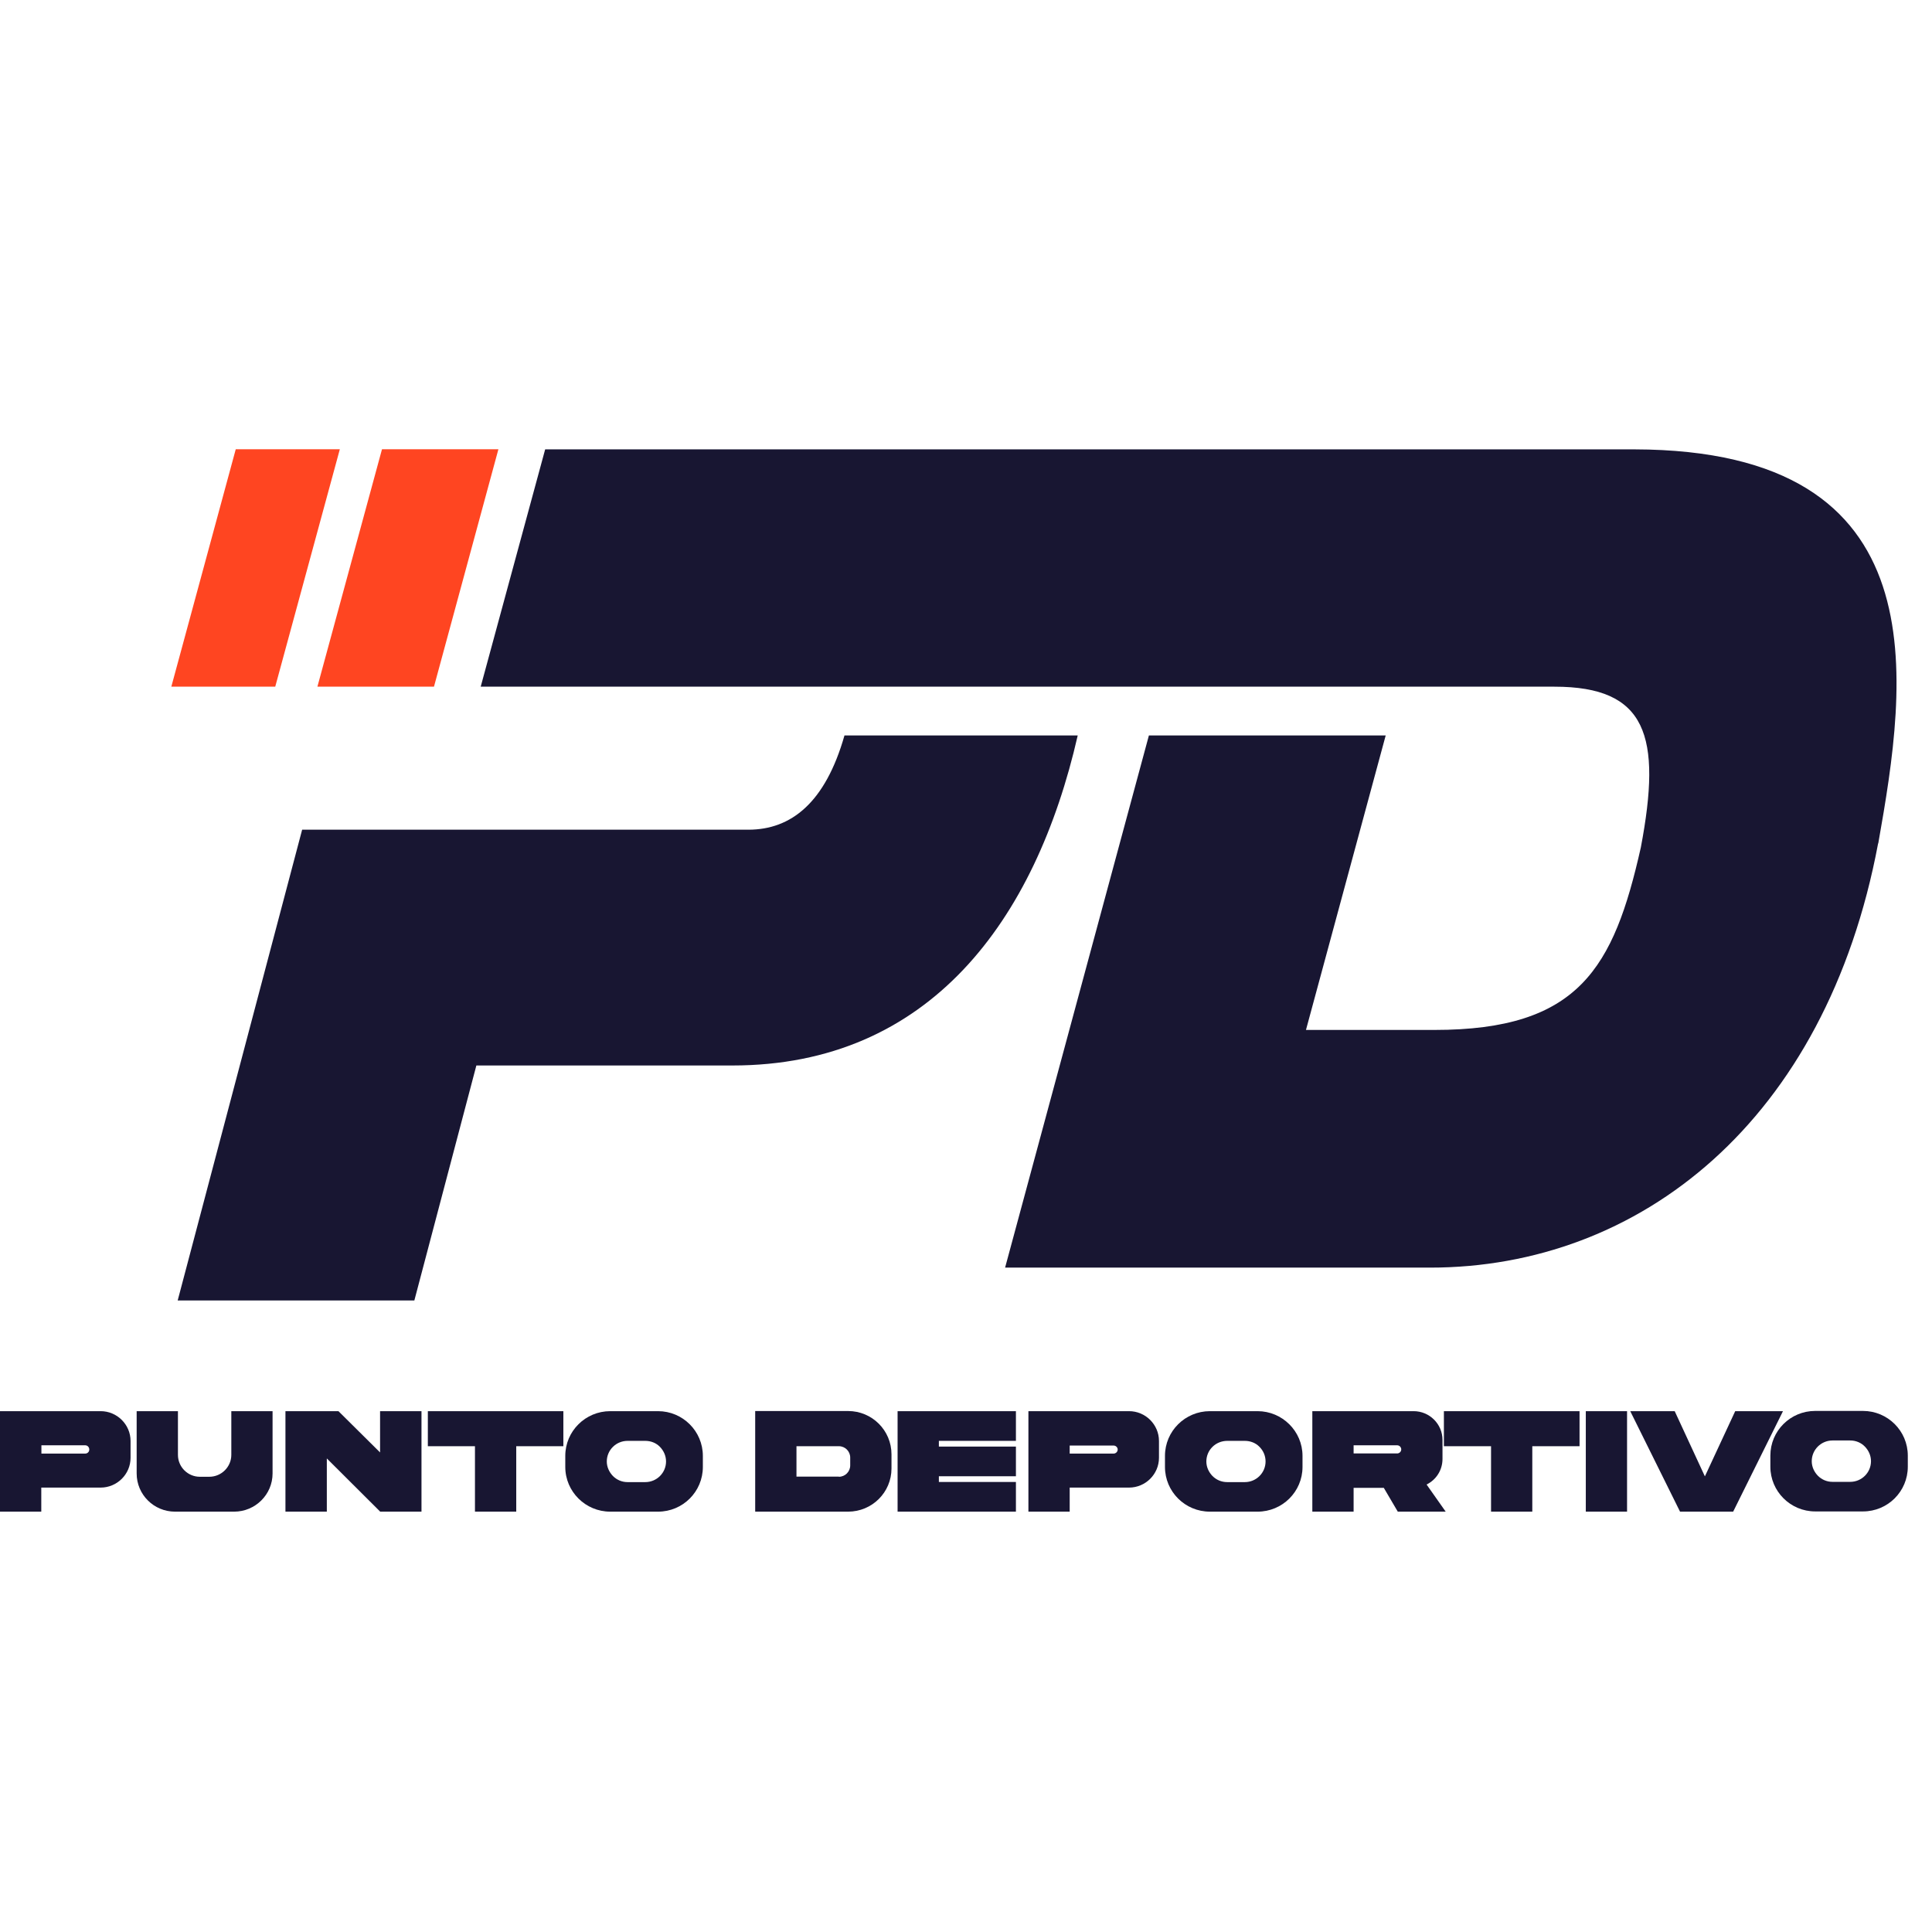 <svg xmlns="http://www.w3.org/2000/svg" xmlns:xlink="http://www.w3.org/1999/xlink" width="79" zoomAndPan="magnify" viewBox="0 0 59.25 59.25" height="79" preserveAspectRatio="xMidYMid meet" version="1.0"><defs><clipPath id="2eef02b118"><path d="M 5 13.777 L 11 13.777 L 11 22 L 5 22 Z M 5 13.777 " clip-rule="nonzero"/></clipPath><clipPath id="7d78706279"><path d="M 9 13.777 L 16 13.777 L 16 22 L 9 22 Z M 9 13.777 " clip-rule="nonzero"/></clipPath><clipPath id="39030afcca"><path d="M 14 13.777 L 58.508 13.777 L 58.508 39 L 14 39 Z M 14 13.777 " clip-rule="nonzero"/></clipPath><clipPath id="3005b2a7e4"><path d="M 11 46 L 13 46 L 13 46.363 L 11 46.363 Z M 11 46 " clip-rule="nonzero"/></clipPath><clipPath id="0a337e374a"><path d="M 0 43 L 5 43 L 5 46.363 L 0 46.363 Z M 0 43 " clip-rule="nonzero"/></clipPath><clipPath id="2e6c273c33"><path d="M 31 43 L 36 43 L 36 46.363 L 31 46.363 Z M 31 43 " clip-rule="nonzero"/></clipPath><clipPath id="05121c0c95"><path d="M 8 43 L 13 43 L 13 46.363 L 8 46.363 Z M 8 43 " clip-rule="nonzero"/></clipPath><clipPath id="9db469cc73"><path d="M 4 43 L 9 43 L 9 46.363 L 4 46.363 Z M 4 43 " clip-rule="nonzero"/></clipPath><clipPath id="74ec168268"><path d="M 13 43 L 18 43 L 18 46.363 L 13 46.363 Z M 13 43 " clip-rule="nonzero"/></clipPath><clipPath id="5544c3cc89"><path d="M 44 43 L 49 43 L 49 46.363 L 44 46.363 Z M 44 43 " clip-rule="nonzero"/></clipPath><clipPath id="7b36db0a9f"><path d="M 17 43 L 22 43 L 22 46.363 L 17 46.363 Z M 17 43 " clip-rule="nonzero"/></clipPath><clipPath id="4d5371a1a0"><path d="M 35 43 L 40 43 L 40 46.363 L 35 46.363 Z M 35 43 " clip-rule="nonzero"/></clipPath><clipPath id="e1e6e0c557"><path d="M 54 43 L 58.508 43 L 58.508 46.363 L 54 46.363 Z M 54 43 " clip-rule="nonzero"/></clipPath><clipPath id="2f6f55a3d7"><path d="M 27 43 L 32 43 L 32 46.363 L 27 46.363 Z M 27 43 " clip-rule="nonzero"/></clipPath><clipPath id="edcfd4fa0f"><path d="M 48 43 L 50 43 L 50 46.363 L 48 46.363 Z M 48 43 " clip-rule="nonzero"/></clipPath><clipPath id="902e6545a0"><path d="M 49 43 L 55 43 L 55 46.363 L 49 46.363 Z M 49 43 " clip-rule="nonzero"/></clipPath><clipPath id="17389f7c77"><path d="M 40 43 L 45 43 L 45 46.363 L 40 46.363 Z M 40 43 " clip-rule="nonzero"/></clipPath><clipPath id="53e77d2293"><path d="M 23 43 L 28 43 L 28 46.363 L 23 46.363 Z M 23 43 " clip-rule="nonzero"/></clipPath></defs><g clip-path="url(#2eef02b118)"><path fill="#ff4521" d="M 10.422 13.777 L 8.441 21.059 L 5.254 21.059 L 7.23 13.777 Z M 10.422 13.777 " fill-opacity="1" fill-rule="nonzero"/></g><g clip-path="url(#7d78706279)"><path fill="#ff4521" d="M 15.285 13.777 L 13.309 21.059 L 9.734 21.059 L 11.715 13.777 Z M 15.285 13.777 " fill-opacity="1" fill-rule="nonzero"/></g><g clip-path="url(#39030afcca)"><path fill="#181632" d="M 57.598 25.863 C 55.996 34.398 50.277 38.875 43.855 38.875 L 30.824 38.875 L 35.234 22.555 L 42.496 22.555 L 40.051 31.586 L 43.992 31.586 C 48.422 31.586 49.488 29.688 50.32 25.992 C 50.973 22.555 50.496 21.059 47.672 21.059 L 14.742 21.059 L 16.719 13.781 L 50.125 13.781 C 59.59 13.801 58.477 20.914 57.602 25.867 Z M 57.598 25.863 " fill-opacity="1" fill-rule="nonzero"/></g><path fill="#181632" d="M 33.051 22.555 C 31.758 28.219 28.512 32.676 22.461 32.676 L 14.609 32.676 L 12.707 39.883 L 5.449 39.883 L 9.266 25.445 L 22.949 25.445 C 24.266 25.445 25.312 24.613 25.898 22.555 C 25.898 22.555 33.051 22.555 33.051 22.555 Z M 33.051 22.555 " fill-opacity="1" fill-rule="nonzero"/><g clip-path="url(#3005b2a7e4)"><path fill="#ff0000" d="M 12.246 46.359 L 11.656 46.359 L 11.656 46.355 L 11.664 46.359 Z M 12.246 46.359 " fill-opacity="0.43" fill-rule="nonzero"/></g><g clip-path="url(#0a337e374a)"><path fill="#181632" d="M 0 43.277 L 0 46.359 L 1.266 46.359 L 1.266 45.621 L 3.086 45.621 C 3.59 45.621 4.004 45.211 4.004 44.707 L 4.004 44.191 C 4.004 43.688 3.59 43.277 3.086 43.277 Z M 2.613 44.578 L 1.27 44.578 L 1.27 44.324 L 2.613 44.324 C 2.684 44.324 2.738 44.383 2.738 44.453 C 2.738 44.523 2.684 44.578 2.613 44.578 Z M 2.613 44.578 " fill-opacity="1" fill-rule="nonzero"/></g><g clip-path="url(#2e6c273c33)"><path fill="#181632" d="M 31.539 43.277 L 31.539 46.359 L 32.805 46.359 L 32.805 45.621 L 34.625 45.621 C 35.129 45.621 35.543 45.211 35.543 44.707 L 35.543 44.191 C 35.543 43.688 35.129 43.277 34.625 43.277 Z M 34.152 44.578 L 32.805 44.578 L 32.805 44.332 L 34.152 44.332 C 34.219 44.332 34.277 44.387 34.277 44.453 C 34.277 44.523 34.219 44.578 34.152 44.578 Z M 34.152 44.578 " fill-opacity="1" fill-rule="nonzero"/></g><g clip-path="url(#05121c0c95)"><path fill="#181632" d="M 12.926 43.277 L 12.926 46.359 L 11.664 46.359 L 11.656 46.355 L 10.023 44.727 L 10.023 46.359 L 8.754 46.359 L 8.754 43.277 L 10.379 43.277 L 11.656 44.543 L 11.656 43.277 Z M 12.926 43.277 " fill-opacity="1" fill-rule="nonzero"/></g><g clip-path="url(#9db469cc73)"><path fill="#181632" d="M 8.359 43.277 L 8.359 45.188 C 8.359 45.836 7.828 46.359 7.18 46.359 L 5.367 46.359 C 4.719 46.359 4.191 45.836 4.191 45.188 L 4.191 43.277 L 5.457 43.277 L 5.457 44.617 C 5.457 44.988 5.758 45.289 6.129 45.289 L 6.418 45.289 C 6.793 45.289 7.094 44.984 7.094 44.617 L 7.094 43.277 Z M 8.359 43.277 " fill-opacity="1" fill-rule="nonzero"/></g><g clip-path="url(#74ec168268)"><path fill="#181632" d="M 17.277 43.277 L 17.277 44.352 L 15.832 44.352 L 15.832 46.359 L 14.566 46.359 L 14.566 44.352 L 13.121 44.352 L 13.121 43.277 Z M 17.277 43.277 " fill-opacity="1" fill-rule="nonzero"/></g><g clip-path="url(#5544c3cc89)"><path fill="#181632" d="M 48.441 43.277 L 48.441 44.352 L 46.992 44.352 L 46.992 46.359 L 45.727 46.359 L 45.727 44.352 L 44.281 44.352 L 44.281 43.277 Z M 48.441 43.277 " fill-opacity="1" fill-rule="nonzero"/></g><g clip-path="url(#7b36db0a9f)"><path fill="#181632" d="M 20.18 43.277 L 18.715 43.277 C 17.953 43.277 17.336 43.891 17.336 44.648 L 17.336 44.988 C 17.336 45.746 17.957 46.359 18.715 46.359 L 20.18 46.359 C 20.941 46.359 21.555 45.746 21.555 44.988 L 21.555 44.648 C 21.555 43.891 20.938 43.277 20.18 43.277 Z M 19.789 45.453 L 19.246 45.453 C 19.07 45.453 18.914 45.383 18.797 45.266 C 18.684 45.148 18.609 44.992 18.609 44.82 C 18.609 44.469 18.895 44.188 19.246 44.188 L 19.789 44.188 C 19.965 44.188 20.125 44.254 20.238 44.371 C 20.352 44.488 20.426 44.645 20.426 44.82 C 20.426 45.168 20.141 45.453 19.789 45.453 Z M 19.789 45.453 " fill-opacity="1" fill-rule="nonzero"/></g><g clip-path="url(#4d5371a1a0)"><path fill="#181632" d="M 38.566 43.277 L 37.105 43.277 C 36.344 43.277 35.727 43.891 35.727 44.648 L 35.727 44.988 C 35.727 45.746 36.344 46.359 37.105 46.359 L 38.566 46.359 C 39.328 46.359 39.945 45.746 39.945 44.988 L 39.945 44.648 C 39.945 43.891 39.324 43.277 38.566 43.277 Z M 38.176 45.453 L 37.637 45.453 C 37.457 45.453 37.301 45.383 37.184 45.266 C 37.07 45.148 36.996 44.992 36.996 44.82 C 36.996 44.469 37.281 44.188 37.637 44.188 L 38.176 44.188 C 38.352 44.188 38.512 44.254 38.625 44.371 C 38.742 44.488 38.812 44.645 38.812 44.82 C 38.812 45.168 38.527 45.453 38.176 45.453 Z M 38.176 45.453 " fill-opacity="1" fill-rule="nonzero"/></g><g clip-path="url(#e1e6e0c557)"><path fill="#181632" d="M 57.133 43.27 L 55.668 43.27 C 54.906 43.27 54.293 43.883 54.293 44.641 L 54.293 44.98 C 54.293 45.738 54.91 46.352 55.668 46.352 L 57.133 46.352 C 57.895 46.352 58.508 45.738 58.508 44.98 L 58.508 44.641 C 58.508 43.883 57.891 43.27 57.133 43.27 Z M 56.742 45.445 L 56.199 45.445 C 56.023 45.445 55.867 45.375 55.75 45.258 C 55.637 45.141 55.562 44.984 55.562 44.812 C 55.562 44.461 55.848 44.176 56.199 44.176 L 56.742 44.176 C 56.918 44.176 57.078 44.246 57.191 44.363 C 57.305 44.48 57.379 44.637 57.379 44.812 C 57.379 45.16 57.094 45.445 56.742 45.445 Z M 56.742 45.445 " fill-opacity="1" fill-rule="nonzero"/></g><g clip-path="url(#2f6f55a3d7)"><path fill="#181632" d="M 28.793 44.188 L 28.793 44.363 L 31.156 44.363 L 31.156 45.273 L 28.793 45.273 L 28.793 45.449 L 31.156 45.449 L 31.156 46.359 L 27.527 46.359 L 27.527 43.277 L 31.156 43.277 L 31.156 44.188 Z M 28.793 44.188 " fill-opacity="1" fill-rule="nonzero"/></g><g clip-path="url(#edcfd4fa0f)"><path fill="#181632" d="M 48.633 43.277 L 49.898 43.277 L 49.898 46.359 L 48.633 46.359 Z M 48.633 43.277 " fill-opacity="1" fill-rule="nonzero"/></g><g clip-path="url(#902e6545a0)"><path fill="#181632" d="M 54.68 43.277 L 53.152 46.359 L 51.523 46.359 L 49.996 43.277 L 51.359 43.277 L 52.285 45.277 L 53.215 43.277 Z M 54.68 43.277 " fill-opacity="1" fill-rule="nonzero"/></g><g clip-path="url(#17389f7c77)"><path fill="#181632" d="M 44.238 44.742 L 44.238 44.16 C 44.238 43.672 43.84 43.277 43.352 43.277 L 40.246 43.277 L 40.246 46.359 L 41.512 46.359 L 41.512 45.629 L 42.438 45.629 L 42.867 46.359 L 44.336 46.359 L 43.75 45.527 C 44.043 45.383 44.238 45.086 44.238 44.742 Z M 41.512 44.324 L 42.848 44.324 C 42.918 44.324 42.973 44.383 42.973 44.449 C 42.973 44.52 42.914 44.574 42.848 44.574 L 41.512 44.574 Z M 41.512 44.324 " fill-opacity="1" fill-rule="nonzero"/></g><g clip-path="url(#53e77d2293)"><path fill="#181632" d="M 23.16 43.277 L 23.16 46.359 L 26.008 46.359 C 26.746 46.359 27.34 45.766 27.34 45.035 L 27.34 44.602 C 27.34 43.867 26.746 43.273 26.008 43.273 L 23.16 43.273 Z M 25.727 45.285 L 24.426 45.285 L 24.426 44.352 L 25.727 44.352 C 25.918 44.352 26.074 44.508 26.074 44.699 L 26.074 44.941 C 26.074 45.133 25.918 45.289 25.727 45.289 Z M 25.727 45.285 " fill-opacity="1" fill-rule="nonzero"/></g></svg>